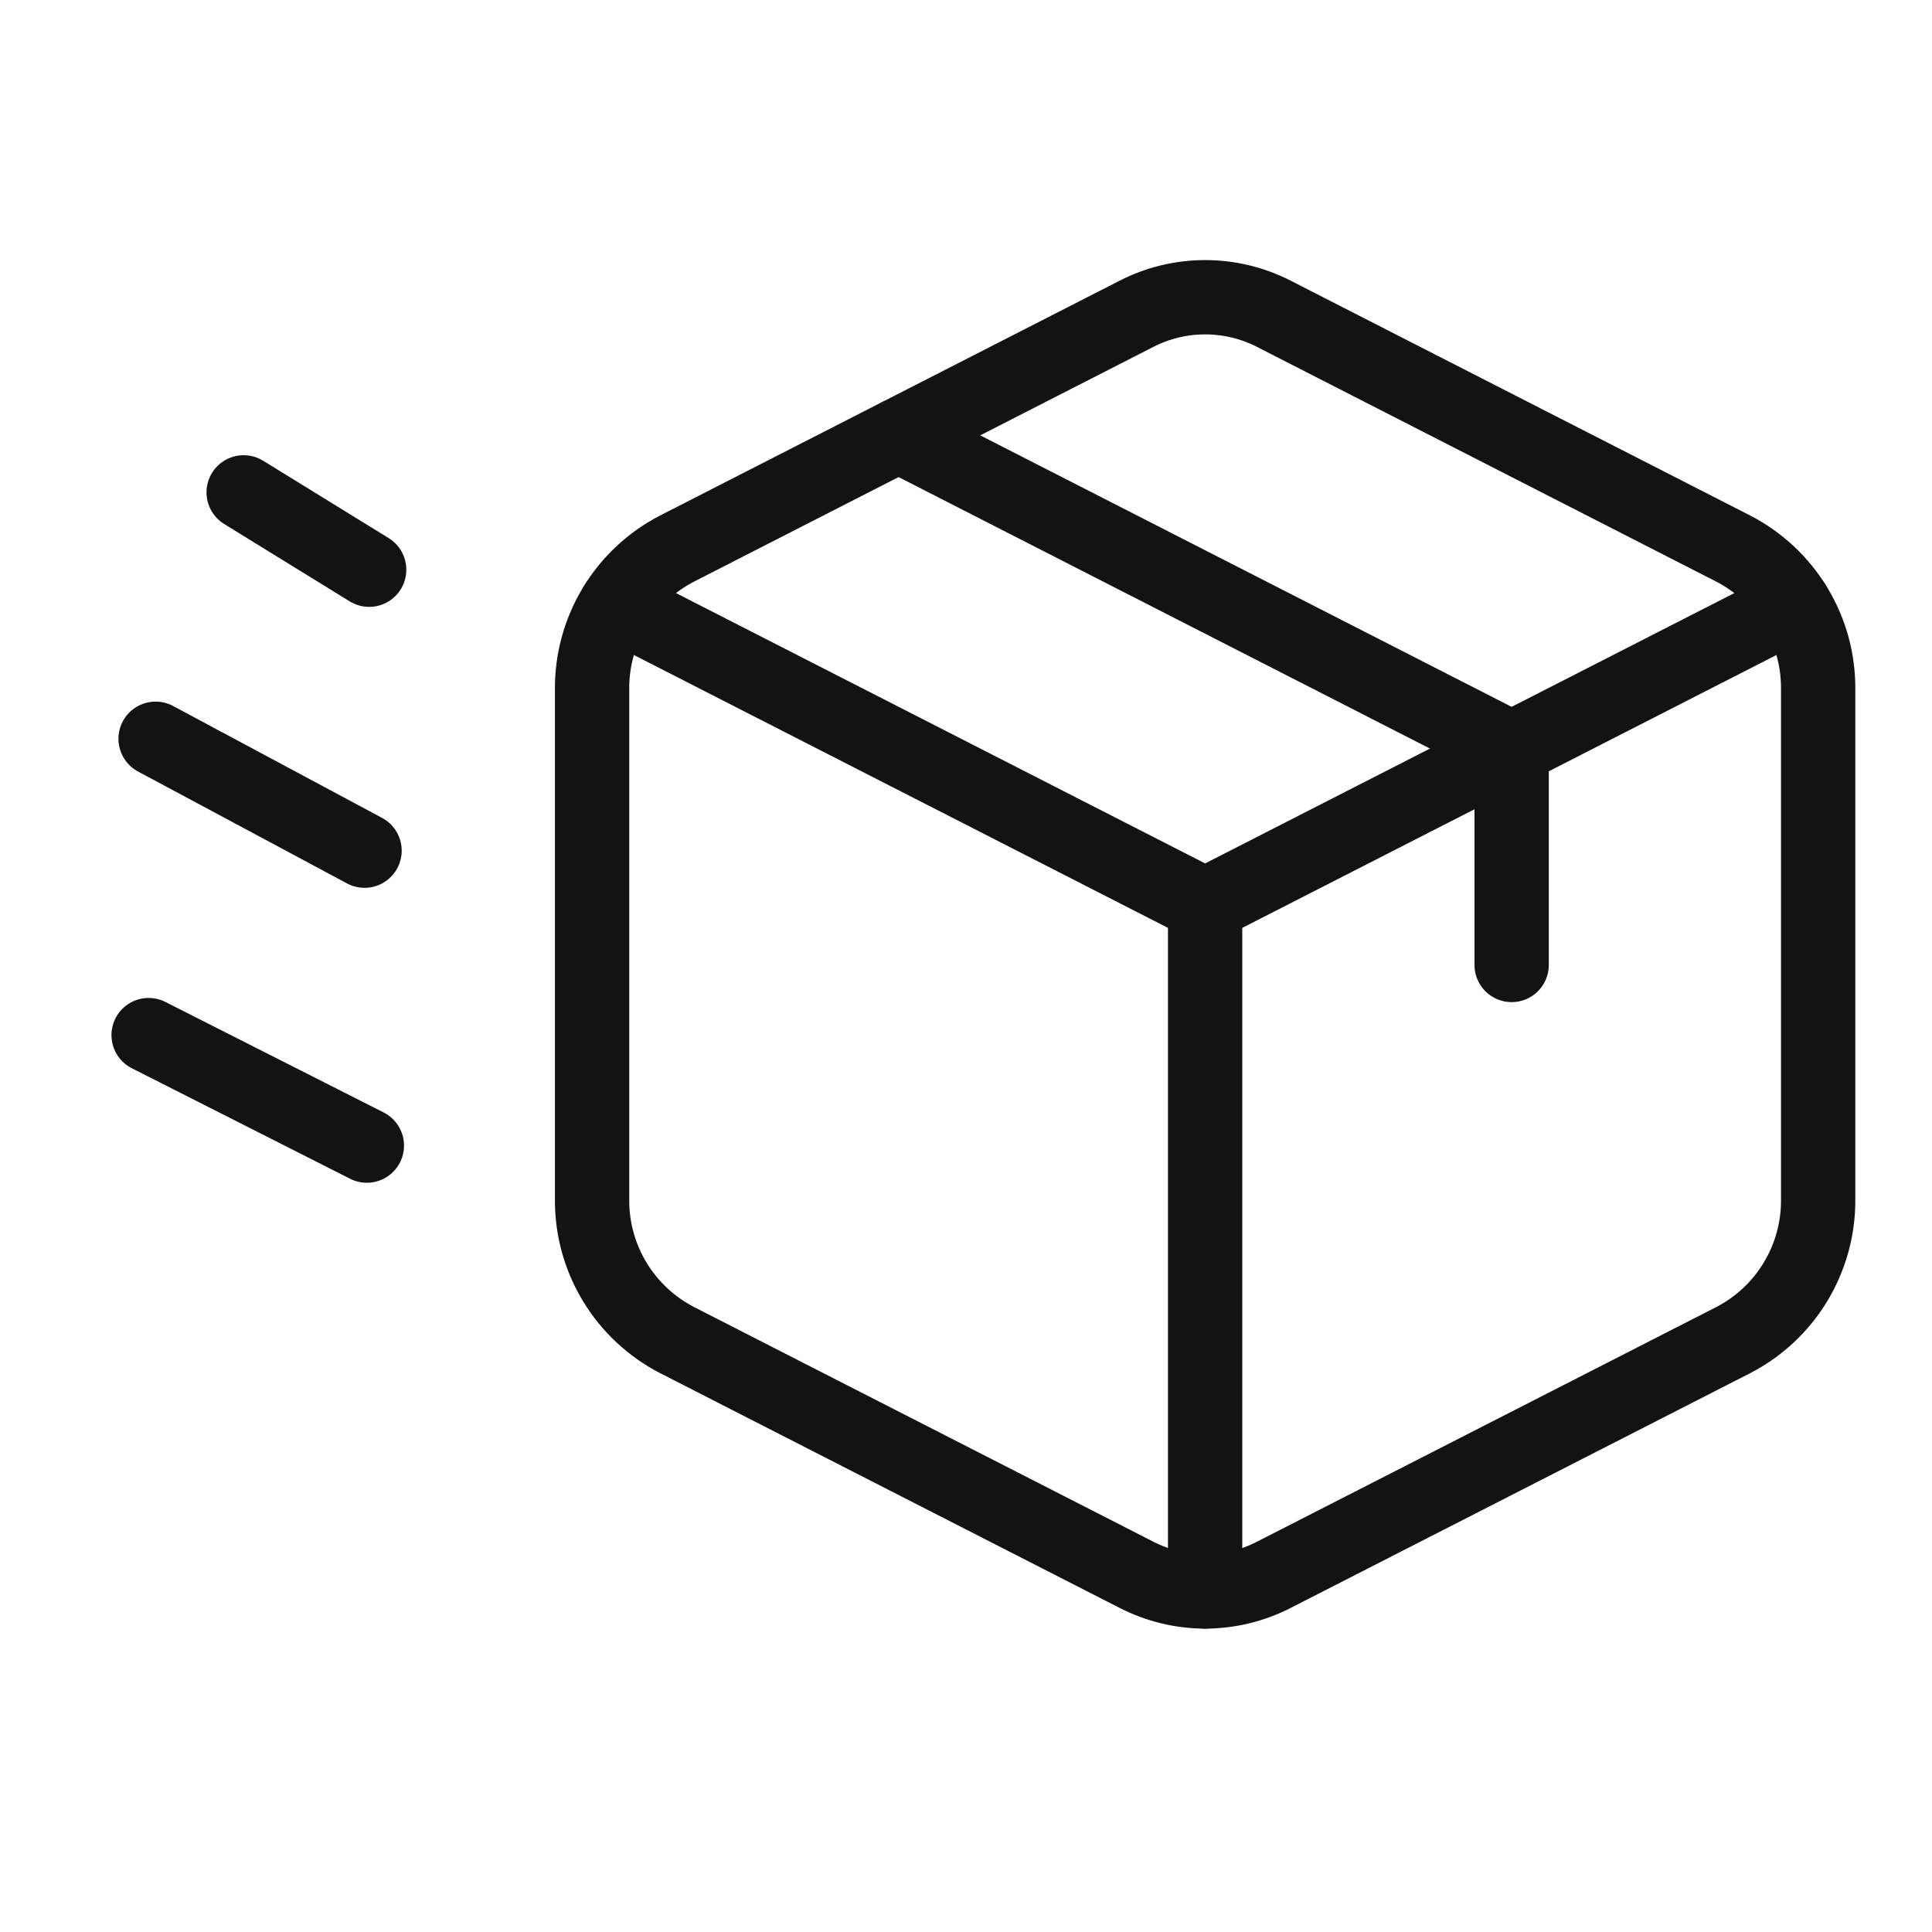 <svg width="26" height="26" viewBox="0 0 26 26" fill="none" xmlns="http://www.w3.org/2000/svg">
<g id="Frame 13127">
<g id="Group 33">
<path id="Vector" d="M2 13.93L4.937 15.417" stroke="#131313" stroke-linecap="round" stroke-linejoin="round"/>
<path id="Vector_2" d="M2.094 9.942L4.906 11.448" stroke="#131313" stroke-linecap="round" stroke-linejoin="round"/>
<path id="Vector_3" d="M3.279 6.626L4.968 7.667" stroke="#131313" stroke-linecap="round" stroke-linejoin="round"/>
<path id="Vector_4" d="M12.093 5.859L20.343 10.074" stroke="#131313" stroke-linecap="round" stroke-linejoin="round"/>
<path id="Vector_5" d="M15.296 4.222L9.108 7.384C8.763 7.563 8.474 7.834 8.273 8.166C8.072 8.499 7.966 8.88 7.968 9.269V16.148C7.966 16.537 8.072 16.918 8.273 17.251C8.475 17.584 8.764 17.854 9.109 18.033L15.296 21.194C15.582 21.34 15.898 21.417 16.218 21.417C16.539 21.417 16.856 21.34 17.141 21.194L23.328 18.033C23.673 17.854 23.962 17.584 24.163 17.251C24.364 16.918 24.47 16.537 24.468 16.148V9.269C24.47 8.88 24.365 8.499 24.163 8.166C23.962 7.833 23.673 7.563 23.328 7.384L17.141 4.222C16.855 4.076 16.539 4 16.218 4C15.898 4 15.582 4.076 15.296 4.222Z" stroke="#131313" stroke-linecap="round" stroke-linejoin="round"/>
<path id="Vector_6" d="M24.142 8.133L16.218 12.181L8.295 8.133" stroke="#131313" stroke-linecap="round" stroke-linejoin="round"/>
<path id="Vector_7" d="M16.218 12.181V21.417" stroke="#131313" stroke-linecap="round" stroke-linejoin="round"/>
<path id="Vector_8" d="M20.343 10.074V12.986" stroke="#131313" stroke-linecap="round" stroke-linejoin="round"/>
</g>
</g>
</svg>
